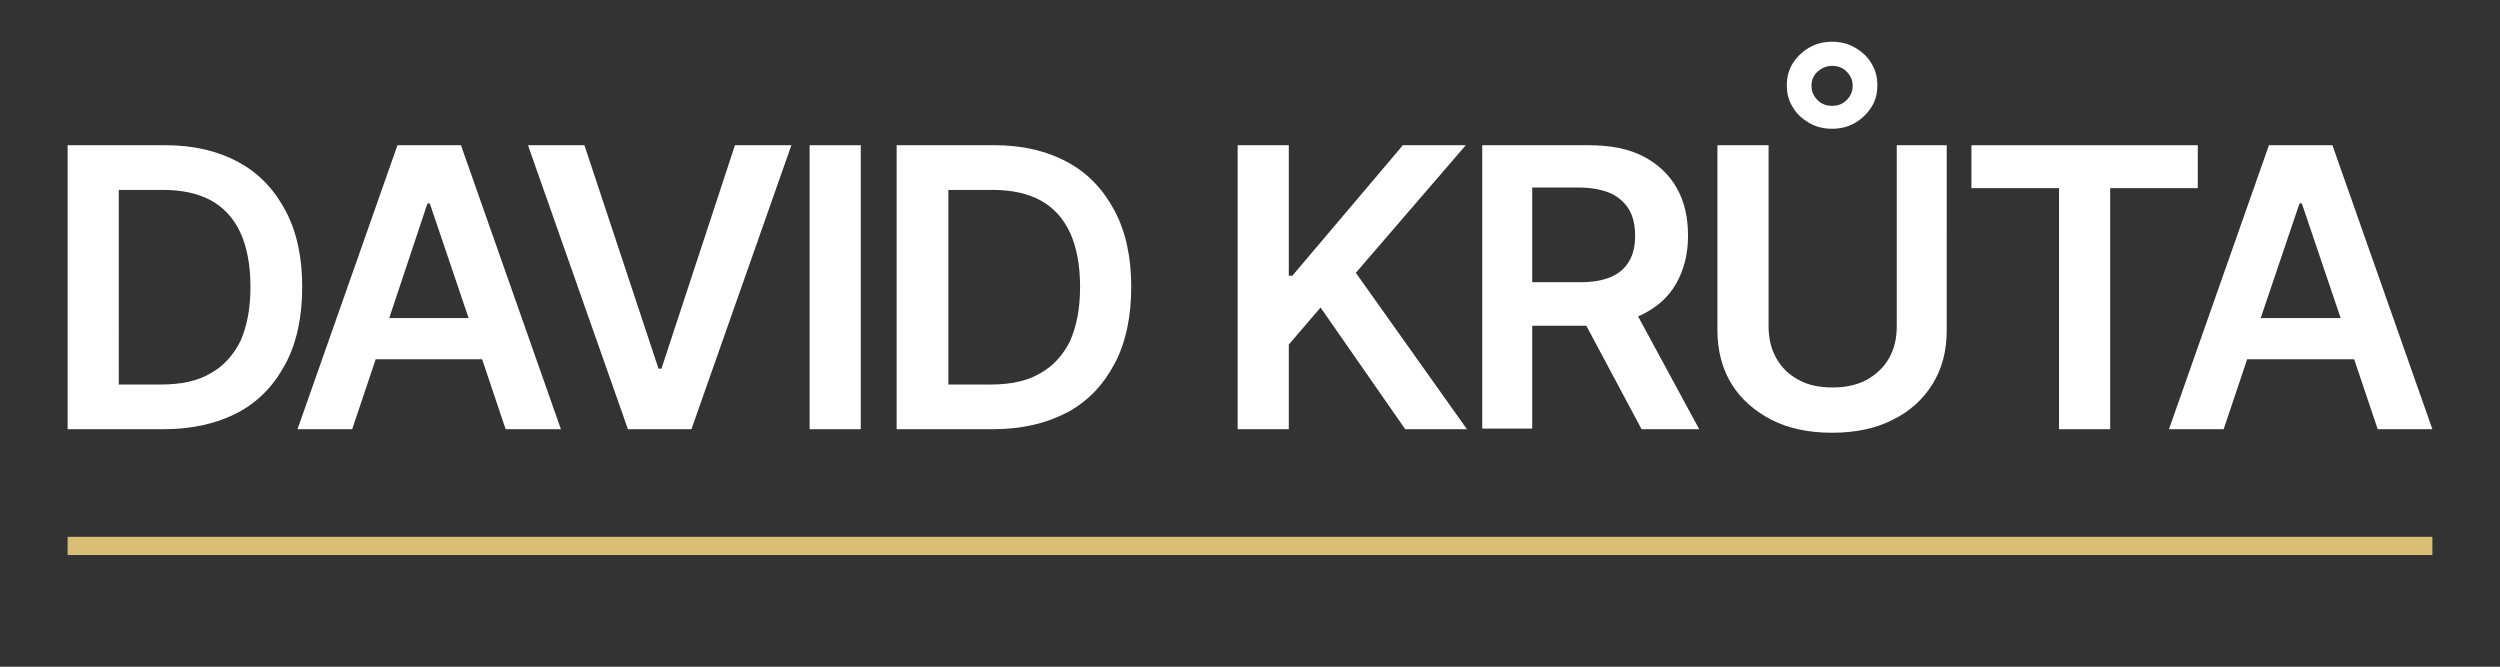 <?xml version="1.0" encoding="UTF-8"?> <!-- Generator: Adobe Illustrator 25.4.1, SVG Export Plug-In . SVG Version: 6.00 Build 0) --> <svg xmlns="http://www.w3.org/2000/svg" xmlns:xlink="http://www.w3.org/1999/xlink" version="1.1" id="Vrstva_1" x="0px" y="0px" viewBox="0 0 425.2 113.4" style="enable-background:new 0 0 425.2 113.4;" xml:space="preserve"><rect x="0" y="0" width="425.2" height="113.4" fill="#333333" stroke="none"/> <style type="text/css"> .st0{fill:#D9BE73;} .st1{fill:#FFFFFF;} </style> <g> <rect x="11.5" y="91.3" class="st0" width="402.2" height="3.1"></rect> </g> <g> <path class="st1" d="M48.6,35.9c-1.9-3.6-4.5-6.4-8-8.3s-7.6-2.9-12.4-2.9H11.5V73h16.3c5,0,9.2-1,12.8-2.9c3.5-1.9,6.1-4.7,8-8.3 c1.9-3.6,2.8-8,2.8-13S50.5,39.5,48.6,35.9z M40.9,58c-1.2,2.4-2.9,4.3-5.1,5.5c-2.2,1.3-5,1.9-8.4,1.9h-7.2V32.3h7.5 c3.3,0,6,0.6,8.2,1.8s3.9,3.1,5,5.5s1.7,5.5,1.7,9.2C42.6,52.5,42,55.5,40.9,58z"></path> <path class="st1" d="M67.6,24.7L50.6,73h9.3l4-11.9H82L86,73h9.4l-17-48.3H67.6z M66.2,54.1l6.5-19.5h0.4l6.6,19.5H66.2z"></path> <polygon class="st1" points="112.5,62.7 112,62.7 99.4,24.7 89.8,24.7 106.8,73 117.6,73 134.6,24.7 125,24.7 "></polygon> <rect x="137.7" y="24.7" class="st1" width="8.7" height="48.3"></rect> <path class="st1" d="M181.6,27.6c-3.5-1.9-7.6-2.9-12.4-2.9h-16.7V73h16.4c4.9,0,9.1-1,12.7-2.9c3.5-1.9,6.1-4.7,8-8.3 c1.9-3.6,2.8-8,2.8-13s-0.9-9.3-2.8-12.9C187.7,32.3,185.1,29.5,181.6,27.6z M182,58c-1.2,2.4-2.9,4.3-5.1,5.5 c-2.2,1.3-5,1.9-8.4,1.9h-7.2V32.3h7.5c3.3,0,6,0.6,8.2,1.8s3.9,3.1,5,5.5s1.7,5.5,1.7,9.2S183.1,55.5,182,58z"></path> <polygon class="st1" points="249.3,24.7 238.6,24.7 219.8,46.9 219.2,46.9 219.2,24.7 210.5,24.7 210.5,73 219.2,73 219.2,58.6 224.6,52.3 239,73 249.5,73 230.6,46.4 "></polygon> <path class="st1" d="M279.3,53.5c2.6-1.3,4.5-3,5.8-5.3s2-5,2-8.1c0-3.1-0.6-5.8-1.9-8.1s-3.2-4.1-5.7-5.4s-5.6-1.9-9.3-1.9h-18.1 v48.2h8.5V55.4h9.2l9.4,17.6h9.8l-10.4-19.2C278.8,53.7,279.1,53.6,279.3,53.5z M260.6,31.9h8c2.2,0,4,0.4,5.4,1 c1.4,0.7,2.4,1.6,3.1,2.8s1,2.7,1,4.4s-0.3,3.1-1,4.3s-1.7,2.1-3.1,2.7c-1.4,0.6-3.1,0.9-5.3,0.9h-8.1V31.9z"></path> <path class="st1" d="M307.7,20.9c1.2,0.7,2.5,1,3.9,1s2.7-0.3,3.9-1s2.1-1.6,2.8-2.7c0.7-1.1,1-2.3,1-3.7s-0.3-2.6-1-3.7 c-0.7-1.2-1.6-2-2.8-2.7c-1.2-0.7-2.5-1-3.9-1s-2.7,0.3-3.9,1c-1.2,0.7-2.1,1.6-2.8,2.7c-0.7,1.1-1,2.4-1,3.7c0,1.4,0.3,2.6,1,3.7 C305.6,19.4,306.5,20.2,307.7,20.9z M309.1,12.2c0.7-0.6,1.5-1,2.5-1s1.8,0.3,2.5,1s1,1.5,1,2.4c0,0.9-0.3,1.7-1,2.4 c-0.7,0.7-1.5,1-2.5,1s-1.8-0.3-2.5-1s-1-1.5-1-2.4C308.1,13.6,308.4,12.9,309.1,12.2z"></path> <path class="st1" d="M322.6,55.5c0,2-0.4,3.8-1.3,5.4c-0.9,1.6-2.2,2.8-3.8,3.7c-1.7,0.9-3.6,1.3-5.8,1.3c-2.3,0-4.2-0.4-5.8-1.3 c-1.7-0.9-2.9-2.1-3.8-3.7c-0.9-1.6-1.3-3.4-1.3-5.4V24.7h-8.7v31.5c0,3.4,0.8,6.5,2.4,9.1c1.6,2.6,3.9,4.6,6.8,6.1 s6.4,2.2,10.3,2.2s7.4-0.7,10.3-2.2c2.9-1.4,5.2-3.5,6.8-6.1c1.6-2.6,2.4-5.6,2.4-9.1V24.7h-8.5V55.5z"></path> <polygon class="st1" points="373.8,24.7 335.3,24.7 335.3,32 350.2,32 350.2,73 358.9,73 358.9,32 373.8,32 "></polygon> <path class="st1" d="M404.4,73h9.3l-17-48.3h-10.8l-17,48.3h9.3l4-11.9h18.2L404.4,73z M384.5,54.1l6.6-19.5h0.4l6.6,19.5H384.5z"></path> </g> </svg> 